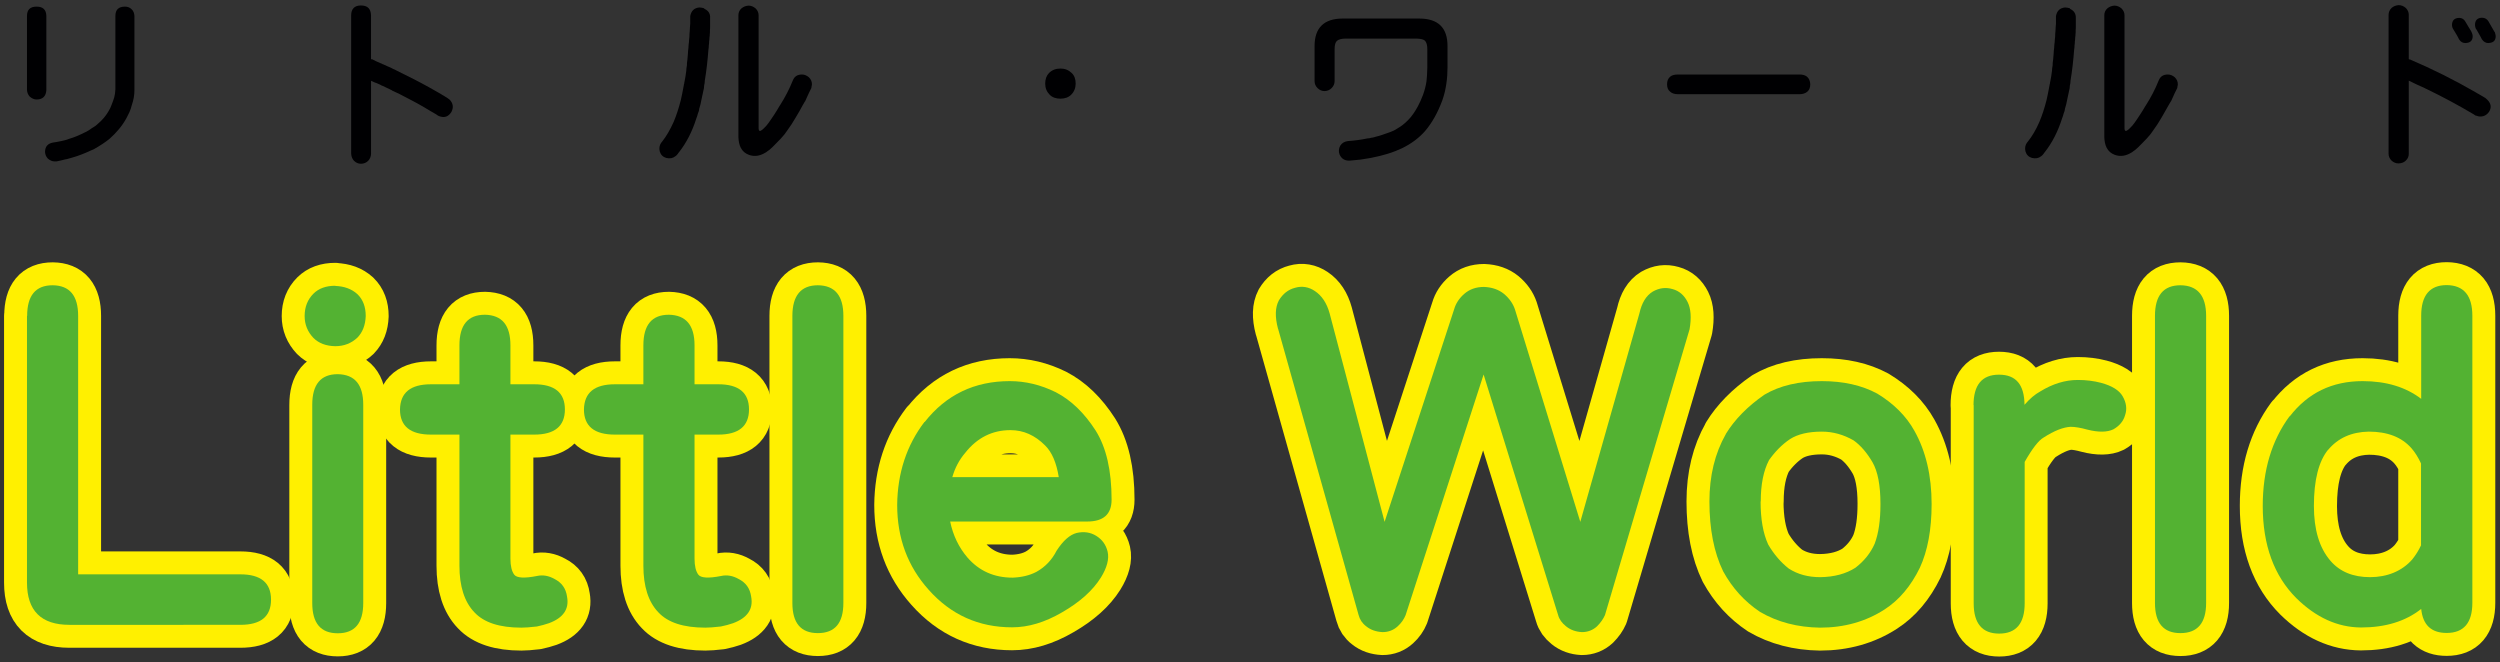 <?xml version="1.0" encoding="UTF-8"?><svg id="_レイヤー_1" xmlns="http://www.w3.org/2000/svg" viewBox="0 0 151 40"><rect x="0" y="0" width="151" height="40" fill="#333333" stroke="none"/><defs><style>.cls-1{fill:#000002;}.cls-2{fill:#53b232;}.cls-3{fill:none;stroke:#fff000;stroke-linecap:round;stroke-linejoin:round;stroke-width:2.77px;}</style></defs><path class="cls-3" d="M1.64,19.08c0-1.23,.51-1.85,1.54-1.85,1.03,.01,1.54,.63,1.54,1.85v15.61H14.52c1.23,0,1.85,.51,1.85,1.53s-.62,1.52-1.85,1.52H4.19c-1.7,0-2.56-.85-2.56-2.55V19.08Z"/><path class="cls-3" d="M20.25,17.27c.54,.02,.99,.18,1.34,.5,.34,.33,.5,.77,.5,1.32-.02,.55-.19,.98-.5,1.3-.37,.35-.82,.52-1.34,.52-.56-.01-1-.18-1.32-.5-.35-.37-.53-.81-.53-1.32,0-.55,.18-1,.53-1.35,.32-.32,.76-.48,1.32-.48Zm.15,5.34c1.03,.02,1.54,.63,1.54,1.85v11.97c0,1.22-.51,1.83-1.54,1.83s-1.54-.61-1.54-1.83v-11.97c0-1.23,.51-1.85,1.54-1.85Z"/><path class="cls-3" d="M27.75,23.21v-2.35c0-1.23,.51-1.85,1.54-1.85,1.03,.02,1.54,.63,1.54,1.85v2.35h1.44c1.23,0,1.85,.51,1.85,1.52s-.62,1.52-1.85,1.52h-1.44v7.49c0,.45,.08,.77,.23,.97,.15,.2,.61,.23,1.37,.08,.35-.08,.71-.02,1.06,.18,.44,.22,.69,.57,.76,1.07,.14,.75-.23,1.28-1.09,1.6-.24,.08-.48,.15-.73,.2-.42,.05-.73,.07-.94,.07-1.32,0-2.26-.31-2.83-.92-.61-.63-.91-1.58-.91-2.82v-7.92h-1.72c-1.25,0-1.87-.51-1.87-1.52,.02-1.02,.64-1.52,1.87-1.52h1.72Z"/><path class="cls-3" d="M38.86,23.21v-2.35c0-1.23,.51-1.85,1.54-1.85,1.03,.02,1.55,.63,1.55,1.85v2.35h1.44c1.23,0,1.85,.51,1.85,1.52s-.62,1.52-1.85,1.52h-1.44v7.49c0,.45,.08,.77,.23,.97,.15,.2,.61,.23,1.37,.08,.35-.08,.71-.02,1.06,.18,.44,.22,.69,.57,.76,1.07,.14,.75-.23,1.28-1.09,1.6-.24,.08-.48,.15-.74,.2-.42,.05-.73,.07-.94,.07-1.32,0-2.26-.31-2.83-.92-.61-.63-.91-1.58-.91-2.82v-7.92h-1.72c-1.25,0-1.87-.51-1.87-1.52,.02-1.02,.64-1.52,1.87-1.52h1.72Z"/><path class="cls-3" d="M47.86,19.08c0-1.23,.52-1.85,1.54-1.85,1.03,.01,1.54,.63,1.54,1.85v17.34c0,1.21-.51,1.82-1.54,1.82s-1.54-.61-1.54-1.82V19.08Z"/><path class="cls-3" d="M55.85,25.49c1.3-1.65,3.01-2.47,5.14-2.47,.94,0,1.87,.22,2.78,.67,.93,.48,1.73,1.26,2.41,2.32,.64,1.02,.96,2.41,.96,4.17,0,.88-.49,1.32-1.47,1.32h-8.28c.17,.83,.52,1.56,1.04,2.17,.71,.82,1.62,1.22,2.73,1.22,.54-.02,1.02-.13,1.44-.35,.54-.3,.94-.73,1.22-1.28,.39-.6,.79-.96,1.21-1.07,.44-.1,.84-.04,1.19,.18,.35,.22,.58,.53,.68,.95,.1,.43-.03,.96-.41,1.57-.49,.78-1.27,1.48-2.35,2.1-1.03,.6-2.03,.9-3.01,.9-2.02,0-3.7-.76-5.04-2.27-1.27-1.42-1.9-3.12-1.9-5.12,.02-1.93,.57-3.6,1.65-5.02Zm5.19,.5c-1.1,0-2.01,.46-2.73,1.37-.36,.42-.62,.91-.78,1.47h6.43c-.14-.87-.41-1.51-.83-1.92-.61-.61-1.3-.92-2.08-.92Z"/><path class="cls-3" d="M77.19,19.85c-.19-.72-.17-1.28,.05-1.7,.24-.4,.56-.66,.99-.77,.42-.12,.82-.05,1.19,.2,.42,.28,.72,.73,.89,1.35l3.32,12.59,4.2-12.84c.1-.35,.3-.66,.61-.93,.32-.28,.72-.42,1.19-.42,.49,.02,.89,.16,1.21,.42,.32,.27,.54,.58,.66,.93l3.95,12.84,3.57-12.59c.14-.63,.4-1.07,.81-1.32,.39-.22,.78-.27,1.19-.15,.41,.11,.71,.38,.91,.78,.2,.4,.24,.95,.12,1.65l-5.11,17.26c-.1,.23-.26,.46-.48,.68-.25,.23-.56,.35-.91,.35-.37-.02-.69-.13-.96-.35-.25-.2-.41-.42-.48-.68l-4.5-14.53-4.71,14.53c-.1,.25-.26,.48-.48,.68-.25,.23-.56,.35-.91,.35-.39-.02-.72-.13-.99-.35-.24-.18-.39-.41-.46-.68l-4.86-17.28Z"/><path class="cls-3" d="M104.24,26.21c.54-.88,1.32-1.67,2.33-2.37,.93-.55,2.08-.82,3.47-.82,1.3,0,2.41,.25,3.34,.75,.99,.6,1.75,1.35,2.25,2.25,.69,1.23,1.04,2.71,1.04,4.42,0,1.55-.24,2.83-.71,3.85-.54,1.11-1.25,1.95-2.13,2.52-1.13,.73-2.43,1.1-3.9,1.1-1.35-.02-2.56-.33-3.62-.95-.93-.62-1.67-1.43-2.23-2.45-.56-1.15-.83-2.56-.83-4.22,0-1.55,.33-2.91,.99-4.07Zm2.1,4.07c0,1.06,.15,1.93,.46,2.6,.35,.6,.77,1.08,1.24,1.45,.54,.35,1.17,.52,1.9,.52,.86-.01,1.57-.21,2.13-.57,.52-.4,.91-.88,1.16-1.45,.24-.63,.35-1.43,.35-2.4,0-1.12-.16-1.96-.48-2.52-.34-.58-.72-1.02-1.14-1.32-.61-.35-1.25-.53-1.92-.53-.81,0-1.45,.15-1.92,.45-.49,.33-.91,.76-1.27,1.27-.34,.65-.5,1.48-.5,2.5Z"/><path class="cls-3" d="M119.2,24.48c0-1.23,.51-1.85,1.54-1.85s1.53,.61,1.54,1.82c.32-.37,.63-.63,.94-.8,.76-.47,1.52-.7,2.28-.7,.51,0,.97,.06,1.39,.17,.68,.18,1.12,.46,1.32,.82,.22,.38,.27,.76,.15,1.12-.1,.37-.34,.66-.71,.87-.37,.18-.9,.19-1.57,.02-.4-.11-.74-.17-1.01-.17-.44,.02-.99,.23-1.64,.65-.3,.17-.68,.66-1.14,1.47v8.54c0,1.22-.52,1.83-1.54,1.83s-1.54-.61-1.54-1.83v-11.99Z"/><path class="cls-3" d="M130.16,19.08c0-1.23,.51-1.85,1.54-1.85,1.03,.01,1.55,.63,1.55,1.85v17.34c0,1.21-.52,1.82-1.55,1.82s-1.54-.61-1.54-1.82V19.08Z"/><path class="cls-3" d="M138.3,25.15c1.1-1.42,2.56-2.13,4.4-2.13,1.43,0,2.61,.36,3.54,1.07v-5.02c0-1.23,.52-1.85,1.54-1.85,1.03,.01,1.55,.63,1.55,1.85v17.34c0,1.21-.52,1.82-1.55,1.82-.93,0-1.44-.48-1.54-1.45-.95,.75-2.16,1.12-3.64,1.12-1.42-.01-2.72-.61-3.9-1.77-1.35-1.35-2.03-3.21-2.03-5.57,0-2.15,.54-3.95,1.62-5.42Zm2.33,2.02c-.57,.7-.86,1.83-.86,3.4,0,1.43,.33,2.53,.99,3.3,.57,.67,1.37,1,2.4,1s1.93-.36,2.55-1.07c.2-.25,.38-.53,.53-.85v-4.95c-.17-.36-.36-.67-.58-.92-.59-.67-1.45-1-2.58-1-1.03,.02-1.85,.38-2.45,1.1Z"/><path class="cls-2" d="M1.64,19.08c0-1.23,.51-1.85,1.54-1.85,1.03,.01,1.54,.63,1.54,1.85v15.61H14.52c1.23,0,1.85,.51,1.85,1.53s-.62,1.52-1.85,1.52H4.19c-1.7,0-2.56-.85-2.56-2.55V19.08Z"/><path class="cls-2" d="M20.25,17.27c.54,.02,.99,.18,1.34,.5,.34,.33,.5,.77,.5,1.32-.02,.55-.19,.98-.5,1.3-.37,.35-.82,.52-1.34,.52-.56-.01-1-.18-1.32-.5-.35-.37-.53-.81-.53-1.32,0-.55,.18-1,.53-1.35,.32-.32,.76-.48,1.32-.48m.15,5.34c1.03,.02,1.54,.63,1.54,1.85v11.97c0,1.22-.51,1.83-1.54,1.83s-1.54-.61-1.54-1.83v-11.97c0-1.23,.51-1.85,1.54-1.85"/><path class="cls-2" d="M27.75,23.21v-2.35c0-1.23,.51-1.85,1.54-1.85,1.03,.02,1.54,.63,1.54,1.85v2.35h1.44c1.23,0,1.85,.51,1.85,1.52s-.62,1.52-1.85,1.52h-1.44v7.49c0,.45,.08,.77,.23,.97,.15,.2,.61,.23,1.37,.08,.35-.08,.71-.02,1.06,.18,.44,.22,.69,.57,.76,1.07,.14,.75-.23,1.28-1.09,1.6-.24,.08-.48,.15-.73,.2-.42,.05-.73,.07-.94,.07-1.32,0-2.26-.31-2.83-.92-.61-.63-.91-1.58-.91-2.82v-7.92h-1.72c-1.25,0-1.87-.51-1.87-1.52,.02-1.02,.64-1.52,1.87-1.52h1.72Z"/><path class="cls-2" d="M38.86,23.21v-2.35c0-1.23,.51-1.85,1.54-1.85,1.03,.02,1.55,.63,1.55,1.85v2.35h1.44c1.23,0,1.85,.51,1.85,1.52s-.62,1.52-1.85,1.52h-1.44v7.49c0,.45,.08,.77,.23,.97,.15,.2,.61,.23,1.37,.08,.35-.08,.71-.02,1.06,.18,.44,.22,.69,.57,.76,1.07,.14,.75-.23,1.28-1.09,1.6-.24,.08-.48,.15-.74,.2-.42,.05-.73,.07-.94,.07-1.32,0-2.26-.31-2.83-.92-.61-.63-.91-1.58-.91-2.82v-7.92h-1.72c-1.25,0-1.87-.51-1.87-1.52,.02-1.02,.64-1.52,1.87-1.52h1.72Z"/><path class="cls-2" d="M47.86,19.08c0-1.23,.52-1.85,1.54-1.85,1.03,.01,1.54,.63,1.54,1.85v17.34c0,1.21-.51,1.82-1.54,1.82s-1.54-.61-1.54-1.82V19.08Z"/><path class="cls-2" d="M55.85,25.49c1.3-1.65,3.01-2.47,5.14-2.47,.94,0,1.87,.22,2.78,.67,.93,.48,1.73,1.26,2.41,2.32,.64,1.02,.96,2.41,.96,4.17,0,.88-.49,1.32-1.47,1.32h-8.28c.17,.83,.52,1.56,1.04,2.17,.71,.82,1.62,1.22,2.73,1.22,.54-.02,1.02-.13,1.44-.35,.54-.3,.94-.73,1.22-1.28,.39-.6,.79-.96,1.21-1.07,.44-.1,.84-.04,1.19,.18,.35,.22,.58,.53,.68,.95,.1,.43-.03,.96-.41,1.57-.49,.78-1.27,1.48-2.35,2.1-1.03,.6-2.03,.9-3.01,.9-2.02,0-3.7-.76-5.04-2.27-1.27-1.42-1.9-3.12-1.9-5.12,.02-1.93,.57-3.6,1.65-5.02m5.19,.5c-1.1,0-2.01,.46-2.73,1.37-.36,.42-.62,.91-.78,1.47h6.43c-.14-.87-.41-1.51-.83-1.92-.61-.61-1.3-.92-2.08-.92"/><path class="cls-2" d="M77.19,19.85c-.19-.72-.17-1.28,.05-1.7,.24-.4,.56-.66,.99-.77,.42-.12,.82-.05,1.19,.2,.42,.28,.72,.73,.89,1.35l3.32,12.59,4.2-12.84c.1-.35,.3-.66,.61-.93,.32-.28,.72-.42,1.19-.42,.49,.02,.89,.16,1.21,.42,.32,.27,.54,.58,.66,.93l3.95,12.84,3.57-12.59c.14-.63,.4-1.07,.81-1.32,.39-.22,.78-.27,1.19-.15,.41,.11,.71,.38,.91,.78,.2,.4,.24,.95,.12,1.65l-5.11,17.26c-.1,.23-.26,.46-.48,.68-.25,.23-.56,.35-.91,.35-.37-.02-.69-.13-.96-.35-.25-.2-.41-.42-.48-.68l-4.5-14.53-4.71,14.53c-.1,.25-.26,.48-.48,.68-.25,.23-.56,.35-.91,.35-.39-.02-.72-.13-.99-.35-.24-.18-.39-.41-.46-.68l-4.86-17.28Z"/><path class="cls-2" d="M104.24,26.21c.54-.88,1.32-1.67,2.33-2.37,.93-.55,2.08-.82,3.47-.82,1.3,0,2.41,.25,3.34,.75,.99,.6,1.75,1.35,2.25,2.25,.69,1.23,1.04,2.71,1.04,4.42,0,1.55-.24,2.83-.71,3.85-.54,1.11-1.25,1.95-2.13,2.52-1.13,.73-2.43,1.1-3.9,1.1-1.35-.02-2.56-.33-3.62-.95-.93-.62-1.67-1.43-2.23-2.45-.56-1.15-.83-2.56-.83-4.22,0-1.55,.33-2.91,.99-4.07m2.1,4.07c0,1.06,.15,1.93,.46,2.6,.35,.6,.77,1.08,1.24,1.45,.54,.35,1.17,.52,1.9,.52,.86-.01,1.57-.21,2.13-.57,.52-.4,.91-.88,1.16-1.45,.24-.63,.35-1.43,.35-2.4,0-1.12-.16-1.96-.48-2.52-.34-.58-.72-1.02-1.14-1.32-.61-.35-1.25-.53-1.92-.53-.81,0-1.45,.15-1.92,.45-.49,.33-.91,.76-1.27,1.27-.34,.65-.5,1.48-.5,2.5"/><path class="cls-2" d="M119.2,24.48c0-1.23,.51-1.85,1.54-1.85s1.53,.61,1.54,1.82c.32-.37,.63-.63,.94-.8,.76-.47,1.52-.7,2.28-.7,.51,0,.97,.06,1.39,.17,.68,.18,1.12,.46,1.32,.82,.22,.38,.27,.76,.15,1.12-.1,.37-.34,.66-.71,.87-.37,.18-.9,.19-1.57,.02-.4-.11-.74-.17-1.01-.17-.44,.02-.99,.23-1.64,.65-.3,.17-.68,.66-1.14,1.47v8.54c0,1.22-.52,1.83-1.54,1.83s-1.54-.61-1.54-1.83v-11.99Z"/><path class="cls-2" d="M130.16,19.08c0-1.23,.51-1.85,1.54-1.85,1.03,.01,1.55,.63,1.55,1.85v17.34c0,1.21-.52,1.82-1.55,1.82s-1.54-.61-1.54-1.82V19.08Z"/><path class="cls-2" d="M138.3,25.15c1.1-1.42,2.56-2.13,4.4-2.13,1.43,0,2.61,.36,3.54,1.07v-5.02c0-1.23,.52-1.85,1.54-1.85,1.03,.01,1.55,.63,1.55,1.85v17.34c0,1.21-.52,1.82-1.55,1.82-.93,0-1.44-.48-1.54-1.45-.95,.75-2.16,1.12-3.64,1.12-1.42-.01-2.72-.61-3.9-1.77-1.35-1.35-2.03-3.21-2.03-5.57,0-2.15,.54-3.95,1.62-5.42m2.33,2.02c-.57,.7-.86,1.83-.86,3.4,0,1.43,.33,2.53,.99,3.3,.57,.67,1.37,1,2.4,1s1.93-.36,2.55-1.07c.2-.25,.38-.53,.53-.85v-4.95c-.17-.36-.36-.67-.58-.92-.59-.67-1.45-1-2.58-1-1.03,.02-1.85,.38-2.45,1.1"/><path class="cls-1" d="M2.8,5.44c-.02,.37-.22,.57-.59,.57-.14,0-.28-.06-.41-.17-.11-.12-.16-.25-.17-.41V.96c0-.37,.19-.56,.58-.56s.58,.19,.59,.56V5.44Zm4.17-.52V.96c0-.37,.19-.56,.58-.56,.16,0,.29,.05,.4,.16,.11,.1,.16,.24,.17,.41V5.44c0,.3-.05,.6-.16,.91-.03,.12-.07,.26-.14,.42-.08,.16-.14,.28-.18,.36-.25,.46-.59,.87-1.03,1.26-.26,.21-.57,.41-.92,.61-.34,.16-.69,.31-1.04,.43-.2,.06-.4,.13-.61,.18-.05,0-.15,.03-.31,.07-.08,.02-.19,.04-.32,.07h-.11c-.14,0-.28-.06-.41-.17-.11-.12-.16-.25-.17-.4,0-.32,.16-.51,.48-.57,.15-.02,.32-.05,.5-.09,.14-.02,.3-.07,.49-.14,.29-.08,.61-.22,.97-.4,.13-.06,.26-.14,.39-.24,.15-.08,.27-.17,.37-.27,.26-.22,.46-.46,.61-.71,.1-.16,.17-.3,.21-.43,.06-.14,.11-.29,.16-.45,.04-.14,.06-.3,.07-.49v-.46Z"/><path class="cls-1" d="M22.41,3.58s.02,0,.04,0h.03c.17,.09,.34,.17,.51,.24,.03,0,.07,.03,.13,.06,.02,0,.06,.02,.12,.05,.03,0,.07,.03,.13,.06,.05,.02,.09,.04,.12,.05,.06,.02,.14,.06,.25,.12,.06,.02,.14,.06,.25,.12l.5,.25c.66,.32,1.31,.67,1.95,1.04,.1,.06,.18,.1,.24,.14,.02,.02,.06,.04,.12,.07,0,0,.04,.03,.11,.07,.09,.05,.17,.11,.26,.18,.2,.22,.23,.46,.1,.72-.18,.3-.43,.39-.76,.26-.05-.02-.1-.05-.16-.1-.24-.14-.49-.28-.73-.43-.24-.14-.49-.28-.74-.41-.24-.12-.49-.25-.75-.39-.08-.04-.14-.07-.19-.09-.08-.04-.14-.07-.19-.09-.02,0-.05-.02-.09-.05l-.1-.05c-.08-.04-.14-.07-.19-.09-.1-.05-.18-.09-.25-.12-.03,0-.08-.03-.17-.08-.06-.02-.12-.05-.18-.08-.12-.04-.24-.09-.36-.15v4.4c0,.16-.06,.31-.17,.43-.12,.12-.27,.18-.44,.18-.16,0-.3-.06-.42-.18-.11-.12-.16-.26-.17-.43V.93c0-.39,.2-.6,.59-.6,.4,0,.6,.2,.61,.6V3.58Z"/><path class="cls-1" d="M42.53,.52s.01,.01,.02,.02c0,0,.02,0,.03,.01,.22,.11,.33,.29,.31,.55v.48c0,.08,0,.16-.01,.24,0,.04,0,.08,0,.12,0,.05,0,.08-.01,.11,0,.05,0,.13-.02,.24,0,.05,0,.12-.02,.23,0,.05,0,.13-.02,.24,0,.06,0,.14-.02,.23-.05,.66-.12,1.29-.22,1.88,0,.12-.02,.22-.04,.29,0,.13-.02,.22-.04,.29l-.12,.56c-.02,.1-.04,.19-.06,.29-.02,.08-.05,.17-.08,.28,0,.08-.03,.17-.08,.29-.02,.09-.05,.18-.09,.28-.25,.79-.6,1.48-1.06,2.06-.02,.02-.04,.04-.05,.07-.06,.08-.11,.13-.16,.16-.15,.12-.33,.15-.55,.1-.2-.06-.33-.19-.39-.39-.05-.2-.02-.37,.08-.52,.02-.02,.04-.04,.05-.06,.27-.34,.5-.74,.71-1.21,.17-.4,.31-.84,.43-1.31,.02-.12,.05-.24,.08-.37,.02-.1,.04-.18,.05-.26,.02-.12,.04-.2,.05-.26,0-.05,.02-.09,.03-.13,0-.02,0-.06,.02-.13,.02-.12,.04-.21,.05-.27,.02-.14,.04-.25,.05-.35,0-.11,.02-.22,.04-.34,0-.07,0-.18,.03-.35,0-.07,.01-.18,.03-.35,0-.14,.02-.25,.03-.34,0-.14,.02-.25,.03-.34,0-.1,.02-.22,.03-.34,0-.14,.01-.25,.02-.34,0-.14,.02-.29,.03-.45v-.46c.06-.32,.24-.49,.55-.52,.08,0,.18,.02,.3,.05m6.08,5.62s-.07,.13-.14,.24c-.13,.24-.26,.48-.41,.72-.16,.28-.34,.56-.54,.83-.09,.14-.21,.29-.37,.46-.12,.13-.24,.25-.37,.38-.08,.09-.19,.19-.33,.31-.04,.02-.1,.07-.18,.13-.06,.04-.13,.07-.2,.11-.3,.14-.58,.15-.85,.05-.22-.08-.38-.22-.49-.43-.09-.18-.13-.39-.14-.63V.92c0-.16,.06-.3,.18-.41,.12-.1,.26-.16,.43-.17,.16,0,.3,.06,.43,.17,.12,.12,.18,.26,.18,.41V7.73c0,.2,.08,.23,.23,.1,.05-.04,.13-.12,.25-.25,.09-.11,.17-.22,.25-.34,.17-.24,.31-.46,.44-.68,.04-.08,.09-.15,.14-.23,.28-.44,.54-.93,.76-1.48,.1-.24,.28-.35,.55-.35,.15,0,.29,.06,.42,.17,.12,.12,.18,.26,.18,.41,0,.03,0,.07-.02,.13,0,.05-.01,.09-.02,.12-.04,.09-.09,.18-.14,.28-.08,.18-.16,.36-.24,.53"/><path class="cls-1" d="M63.36,4.41c.18-.18,.41-.27,.69-.27s.49,.09,.68,.27c.16,.15,.24,.36,.24,.64,0,.26-.09,.49-.27,.67-.16,.16-.38,.24-.65,.24s-.5-.08-.65-.24c-.18-.18-.27-.4-.27-.67s.08-.49,.23-.64"/><path class="cls-1" d="M87.43,4.06c0,.34-.02,.66-.07,.99-.02,.14-.05,.31-.09,.49-.04,.17-.09,.33-.15,.51-.28,.76-.63,1.38-1.05,1.87-.37,.42-.83,.76-1.38,1.03-.26,.12-.55,.24-.88,.34-.28,.09-.62,.17-1.02,.25-.13,.02-.23,.04-.31,.05-.13,.02-.23,.04-.31,.05l-.63,.06c-.3,.02-.51-.1-.63-.37-.07-.18-.05-.36,.04-.53,.1-.16,.25-.25,.46-.28,.42-.03,.81-.08,1.18-.16,.1,0,.18-.02,.23-.04,.05,0,.09-.01,.12-.02,.05,0,.08-.02,.11-.03,.2-.05,.35-.09,.45-.13,.18-.06,.33-.11,.46-.16,.17-.06,.31-.13,.44-.22,.23-.13,.45-.3,.66-.52,.2-.2,.39-.47,.58-.82,.1-.18,.2-.41,.31-.69,.1-.28,.17-.55,.21-.82,.03-.22,.04-.5,.05-.84v-1.1c0-.25-.05-.41-.14-.51-.08-.08-.25-.12-.51-.13h-4.28c-.25,0-.42,.05-.52,.13-.1,.08-.15,.25-.15,.51v1.93c0,.16-.06,.3-.18,.42-.12,.12-.27,.18-.43,.18s-.3-.06-.42-.18c-.12-.12-.18-.26-.18-.42V2.78c0-1.1,.57-1.66,1.7-1.66h4.62c1.14,0,1.71,.55,1.71,1.66v1.28Z"/><path class="cls-1" d="M100.88,4.63c.11-.09,.26-.13,.47-.13h7.34c.19,0,.34,.04,.45,.13,.13,.11,.19,.26,.2,.46,0,.2-.06,.35-.18,.45-.12,.1-.28,.15-.47,.15h-7.34c-.2,0-.36-.05-.47-.15-.13-.1-.19-.25-.19-.45s.06-.35,.19-.46"/><path class="cls-1" d="M125.01,.52s.01,.01,.02,.02c0,0,.02,0,.03,.01,.22,.11,.33,.29,.32,.55v.48c0,.08,0,.16-.01,.24,0,.04,0,.08,0,.12,0,.05,0,.08-.01,.11,0,.05,0,.13-.02,.24,0,.05,0,.12-.02,.23,0,.05,0,.13-.02,.24,0,.06,0,.14-.02,.23-.05,.66-.12,1.29-.22,1.88,0,.12-.02,.22-.04,.29,0,.13-.02,.22-.04,.29l-.12,.56c-.02,.1-.04,.19-.06,.29-.02,.08-.05,.17-.08,.28,0,.08-.03,.17-.08,.29-.02,.09-.05,.18-.09,.28-.25,.79-.6,1.48-1.06,2.06-.02,.02-.04,.04-.05,.07-.06,.08-.11,.13-.16,.16-.15,.12-.33,.15-.55,.1-.2-.06-.33-.19-.39-.39-.05-.2-.02-.37,.08-.52,.02-.02,.04-.04,.05-.06,.27-.34,.51-.74,.71-1.21,.17-.4,.31-.84,.43-1.31,.02-.12,.05-.24,.08-.37,.02-.1,.04-.18,.05-.26,.02-.12,.04-.2,.05-.26,0-.05,.02-.09,.03-.13,0-.02,0-.06,.02-.13,.02-.12,.04-.21,.05-.27,.02-.14,.04-.25,.05-.35,0-.11,.02-.22,.04-.34,0-.07,0-.18,.03-.35,0-.07,.01-.18,.03-.35,0-.14,.02-.25,.03-.34,0-.14,.02-.25,.03-.34,0-.1,.02-.22,.03-.34,0-.14,.01-.25,.02-.34,0-.14,.02-.29,.03-.45v-.46c.06-.32,.24-.49,.55-.52,.08,0,.18,.02,.31,.05m6.08,5.62s-.07,.13-.14,.24c-.13,.24-.27,.48-.41,.72-.16,.28-.34,.56-.54,.83-.09,.14-.21,.29-.37,.46-.12,.13-.24,.25-.37,.38-.08,.09-.19,.19-.33,.31-.04,.02-.1,.07-.18,.13-.06,.04-.13,.07-.2,.11-.3,.14-.58,.15-.85,.05-.22-.08-.38-.22-.49-.43-.09-.18-.13-.39-.14-.63V.92c0-.16,.06-.3,.18-.41,.12-.1,.26-.16,.43-.17,.16,0,.3,.06,.43,.17,.12,.12,.18,.26,.18,.41V7.73c0,.2,.08,.23,.23,.1,.05-.04,.13-.12,.25-.25,.09-.11,.17-.22,.25-.34,.16-.24,.31-.46,.44-.68,.04-.08,.09-.15,.14-.23,.28-.44,.54-.93,.76-1.48,.1-.24,.28-.35,.55-.35,.15,0,.29,.06,.42,.17,.12,.12,.18,.26,.18,.41,0,.03,0,.07-.02,.13,0,.05-.01,.09-.02,.12-.04,.09-.09,.18-.14,.28-.08,.18-.16,.36-.24,.53"/><path class="cls-1" d="M145.49,.9V3.57s.01,0,.03,.02h.04c1.36,.58,2.68,1.24,3.96,1.98,.07,.05,.14,.08,.21,.12,.04,.02,.11,.06,.2,.12,.02,0,.03,.01,.04,.02,0,0,.02,.01,.03,.02,.02,0,.04,.02,.06,.04,.02,0,.05,.02,.07,.04,.05,.04,.08,.07,.11,.1,.22,.22,.26,.46,.1,.72-.08,.12-.19,.21-.33,.26-.15,.04-.29,.04-.43-.02-.05,0-.1-.03-.16-.08-.94-.56-1.93-1.09-2.97-1.59-.32-.14-.64-.29-.96-.45v4.42c0,.16-.06,.3-.18,.41-.11,.11-.25,.16-.43,.17-.17,0-.31-.06-.43-.17-.12-.12-.18-.26-.18-.41V.9c0-.16,.06-.3,.18-.42,.12-.1,.26-.16,.43-.17,.16,0,.3,.06,.43,.17,.12,.12,.18,.26,.18,.42m3.8,1.06s.06,.12,.06,.22c0,.28-.15,.41-.44,.42-.16,0-.29-.07-.38-.22-.05-.1-.09-.17-.12-.23-.08-.14-.17-.29-.26-.43-.03-.05-.04-.11-.05-.2,0-.28,.14-.43,.43-.44,.17,0,.3,.08,.38,.23,.07,.11,.13,.21,.19,.32,.03,.04,.06,.09,.1,.16,.03,.04,.06,.1,.09,.16h0Zm1.4,0c.03,.08,.04,.15,.05,.22,0,.28-.15,.41-.45,.42-.15,0-.27-.07-.38-.22-.02-.04-.06-.11-.11-.21-.04-.06-.08-.13-.12-.21-.04-.08-.09-.16-.15-.25-.02-.04-.03-.11-.04-.2,0-.28,.14-.43,.42-.44,.18,0,.31,.08,.4,.23,.03,.05,.06,.1,.09,.16l.27,.47h.02Z"/></svg>